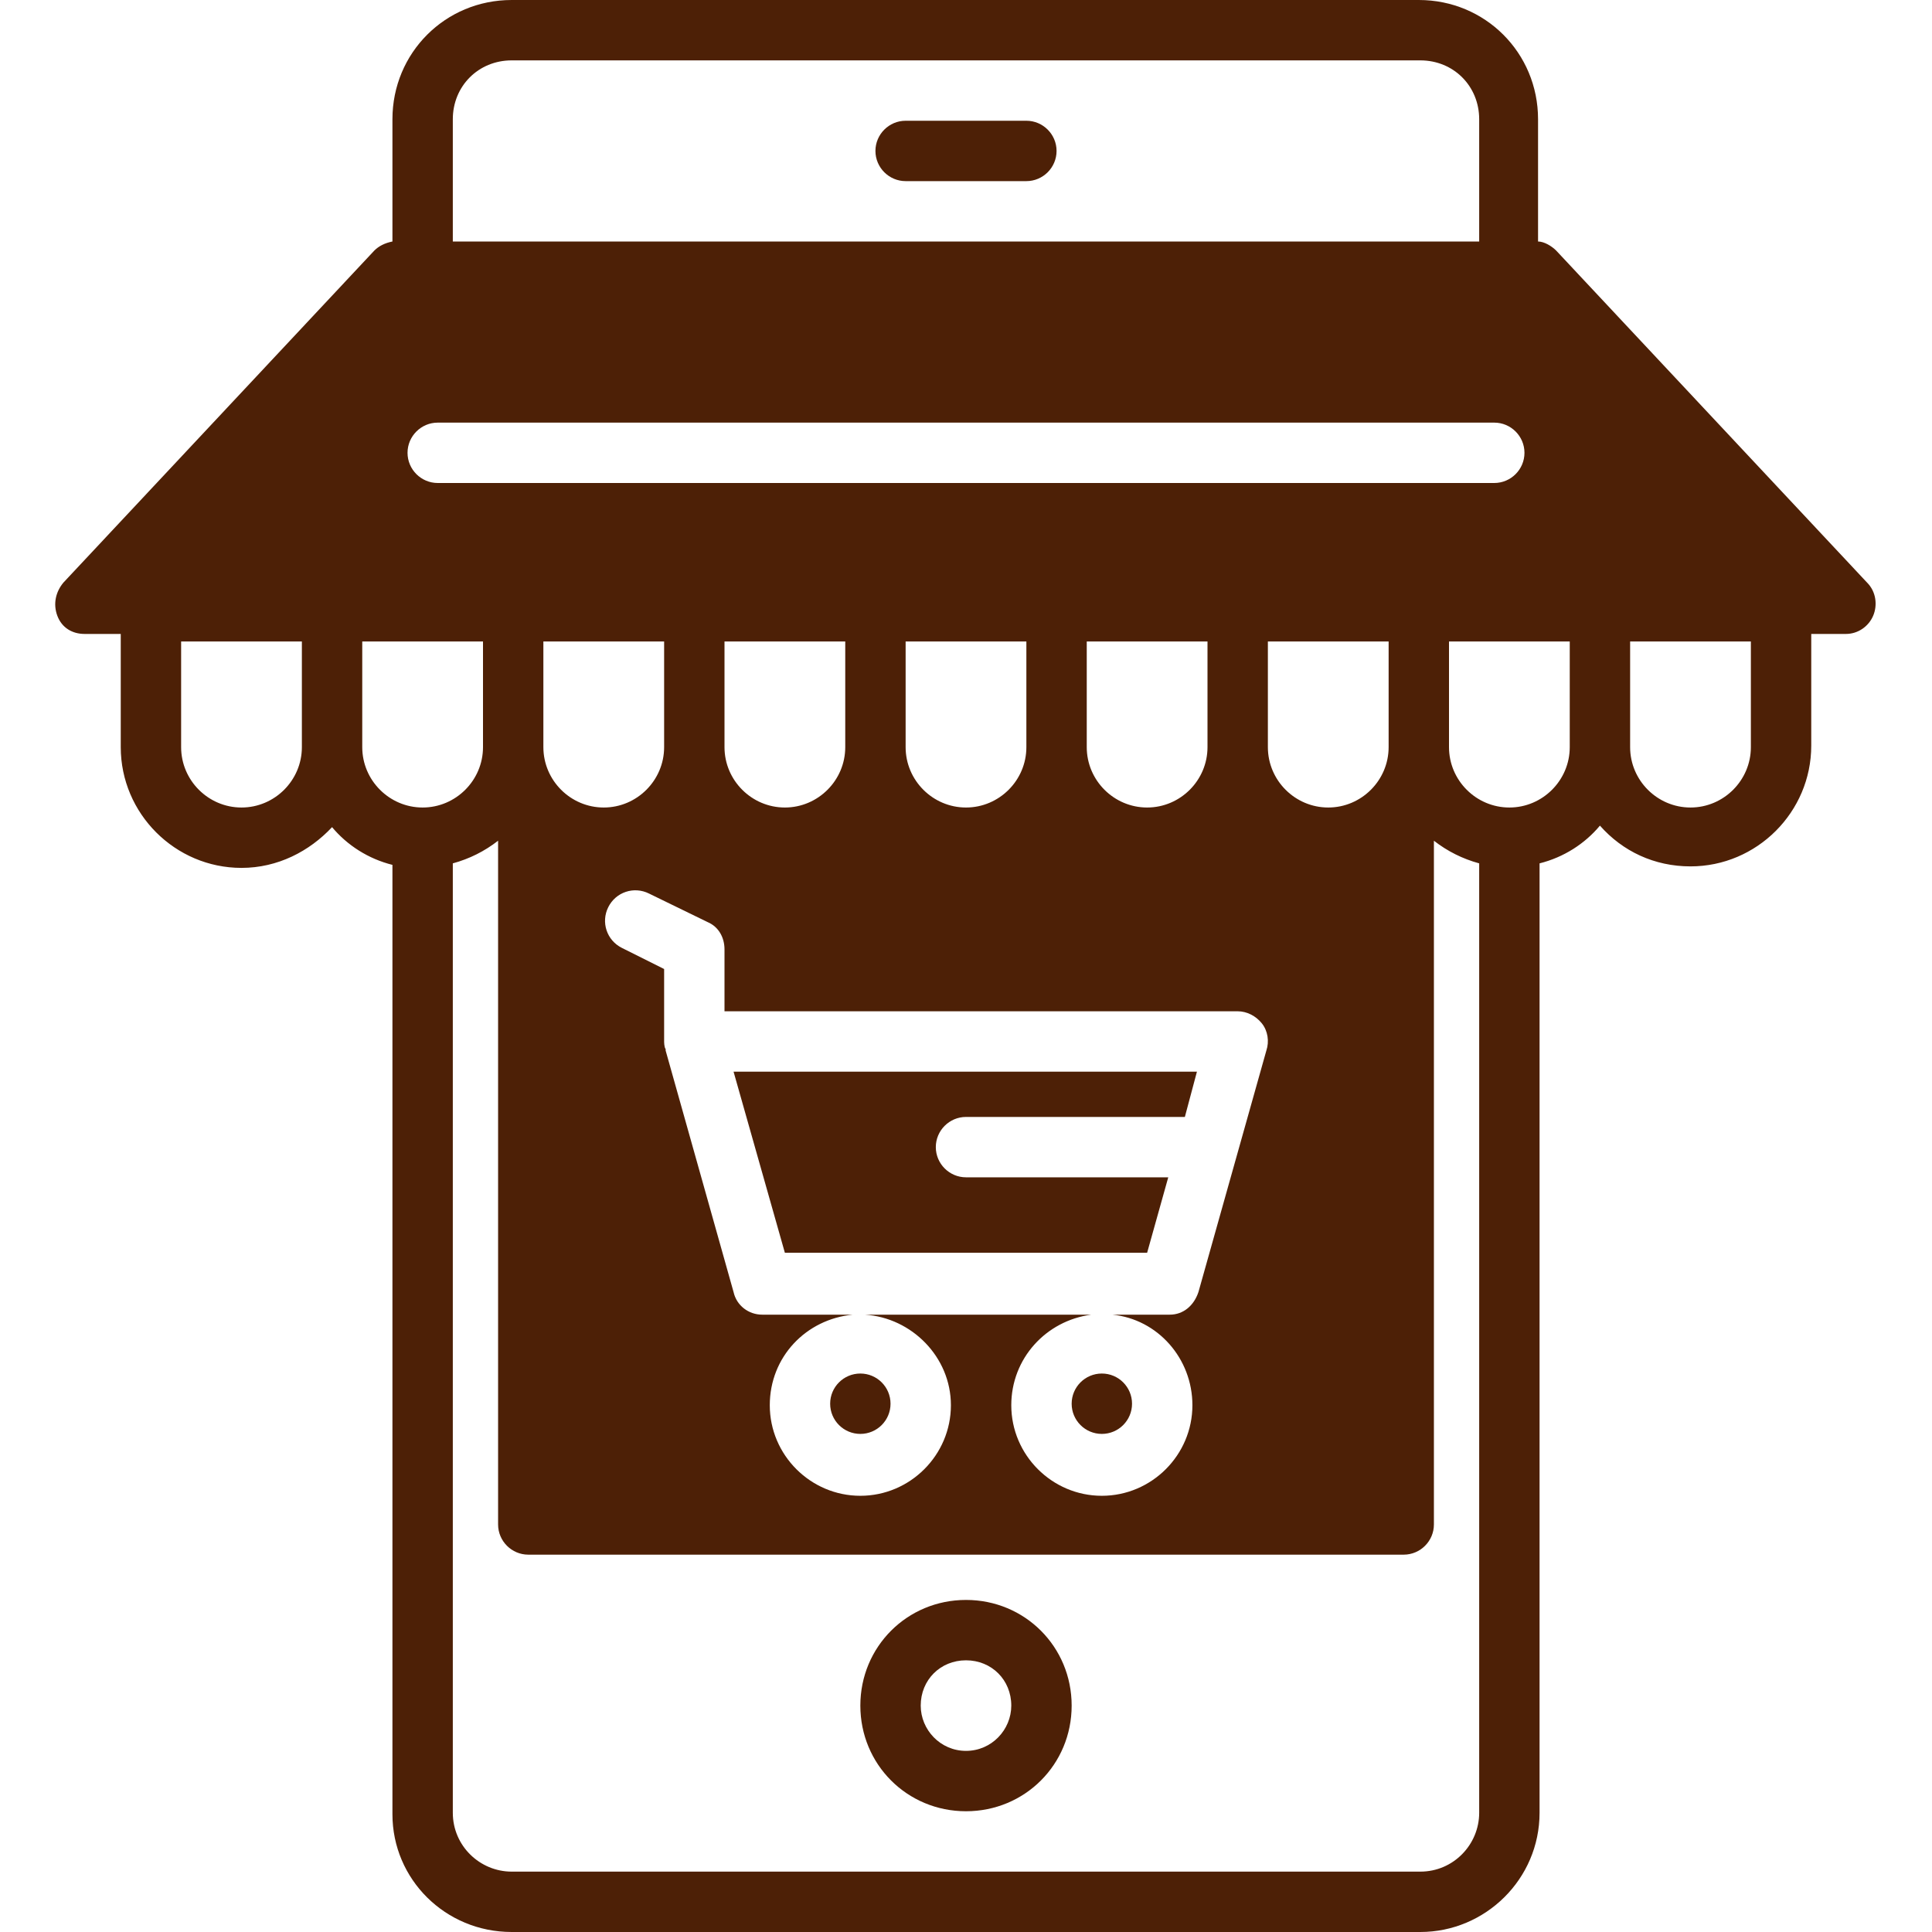 <?xml version="1.0" encoding="UTF-8" standalone="no"?><!-- Generator: Adobe Illustrator 21.1.0, SVG Export Plug-In . SVG Version: 6.00 Build 0)  --><svg xmlns="http://www.w3.org/2000/svg" fill="#4d2006" id="Layer_1" style="enable-background:new 0 0 128 128" version="1.1" viewBox="0 0 128 128" x="0px" xml:space="preserve" y="0px">
<g id="change1_1"><path d="m64 106c-3.9 0-7 3.1-7 7s3.1 7 7 7 7-3.1 7-7-3.1-7-7-7zm0 10c-1.7 0-3-1.4-3-3 0-1.7 1.3-3 3-3s3 1.3 3 3c0 1.6-1.3 3-3 3z" fill="inherit"/></g>
<g id="change1_2"><path d="m68 8h-8c-1.1 0-2 0.9-2 2s0.9 2 2 2h8c1.1 0 2-0.9 2-2s-0.9-2-2-2z" fill="inherit"/></g>
<g id="change1_3"><path d="m33.9 128h60.2c4.3 0 7.9-3.5 7.9-7.9v-62.9c1.6-0.4 3-1.3 4-2.5 1.5 1.7 3.6 2.7 6 2.7 4.4 0 8-3.6 8-8v-7.4h2.3c0.8 0 1.5-0.5 1.8-1.2s0.2-1.6-0.4-2.2l-20.6-22c-0.3-0.3-0.8-0.6-1.2-0.6v-8.1c0-4.4-3.5-7.9-7.9-7.9h-60.1c-4.4 0-7.9 3.5-7.9 7.9v8.1c-0.5 0.1-0.9 0.3-1.2 0.6l-20.6 22c-0.5 0.6-0.7 1.4-0.4 2.2s1 1.2 1.8 1.2h2.4v7.5c0 4.4 3.6 8 8 8 2.4 0 4.5-1.1 6-2.7 1 1.2 2.4 2.1 4 2.5v62.9c0 4.3 3.5 7.8 7.9 7.8zm74.1-85.5h8v7c0 2.2-1.8 4-4 4s-4-1.8-4-4v-7zm-88 7c0 2.2-1.8 4-4 4s-4-1.8-4-4v-7h8v7zm78 70.6c0 2.1-1.7 3.9-3.9 3.9h-60.2c-2.1 0-3.9-1.7-3.9-3.9v-62.9c1.1-0.3 2.1-0.8 3-1.5v45.3c0 1.1 0.9 2 2 2h58c1.1 0 2-0.9 2-2v-45.3c0.9 0.7 1.9 1.2 3 1.5v62.9zm-16-53.1c0.6 0 1.2 0.3 1.6 0.8s0.5 1.2 0.3 1.8l-4.5 16c-0.3 0.9-1 1.5-1.9 1.5h-3.8c3 0.3 5.3 2.9 5.3 6 0 3.3-2.7 6-6 6s-6-2.7-6-6c0-3.1 2.3-5.6 5.3-6h-15.3 0.3c3.1 0.2 5.7 2.8 5.7 6 0 3.3-2.7 6-6 6s-6-2.7-6-6c0-3.2 2.4-5.7 5.5-6h-6c-0.9 0-1.7-0.6-1.9-1.5l-4.5-16v-0.1c-0.1-0.1-0.1-0.5-0.1-0.5v-4.8l-2.8-1.4c-1-0.5-1.4-1.7-0.9-2.7s1.7-1.4 2.7-0.9l3.9 1.9c0.7 0.3 1.1 1 1.1 1.8v4.1h34zm-34-17.5v-7h8v7c0 2.2-1.8 4-4 4s-4-1.8-4-4zm12 0v-7h8v7c0 2.2-1.8 4-4 4s-4-1.8-4-4zm12 0v-7h8v7c0 2.2-1.8 4-4 4s-4-1.8-4-4zm-28 0c0 2.2-1.8 4-4 4s-4-1.8-4-4v-7h8v7zm40 0v-7h8v7c0 2.2-1.8 4-4 4s-4-1.8-4-4zm20-7v7c0 2.2-1.8 4-4 4s-4-1.8-4-4v-7h8zm-74-34.6c0-2.2 1.7-3.9 3.9-3.9h60.2c2.2 0 3.9 1.7 3.9 3.9v8.1h-68v-8.1zm-1 20.1h70c1.1 0 2 0.9 2 2s-0.9 2-2 2h-70c-1.1 0-2-0.9-2-2s0.9-2 2-2zm-5 21.5v-7h8v7c0 2.2-1.8 4-4 4s-4-1.8-4-4z" fill="inherit"/></g>
<g id="change1_4"><path d="m76 83l1.4-5h-13.4c-1.1 0-2-0.9-2-2s0.9-2 2-2h14.5l0.8-3h-30.7l3.4 12h24z" fill="inherit"/></g>
<g id="change1_5"><circle cx="73" cy="93" fill="inherit" r="2"/></g>
<g id="change1_6"><circle cx="57" cy="93" fill="inherit" r="2"/></g>
</svg>